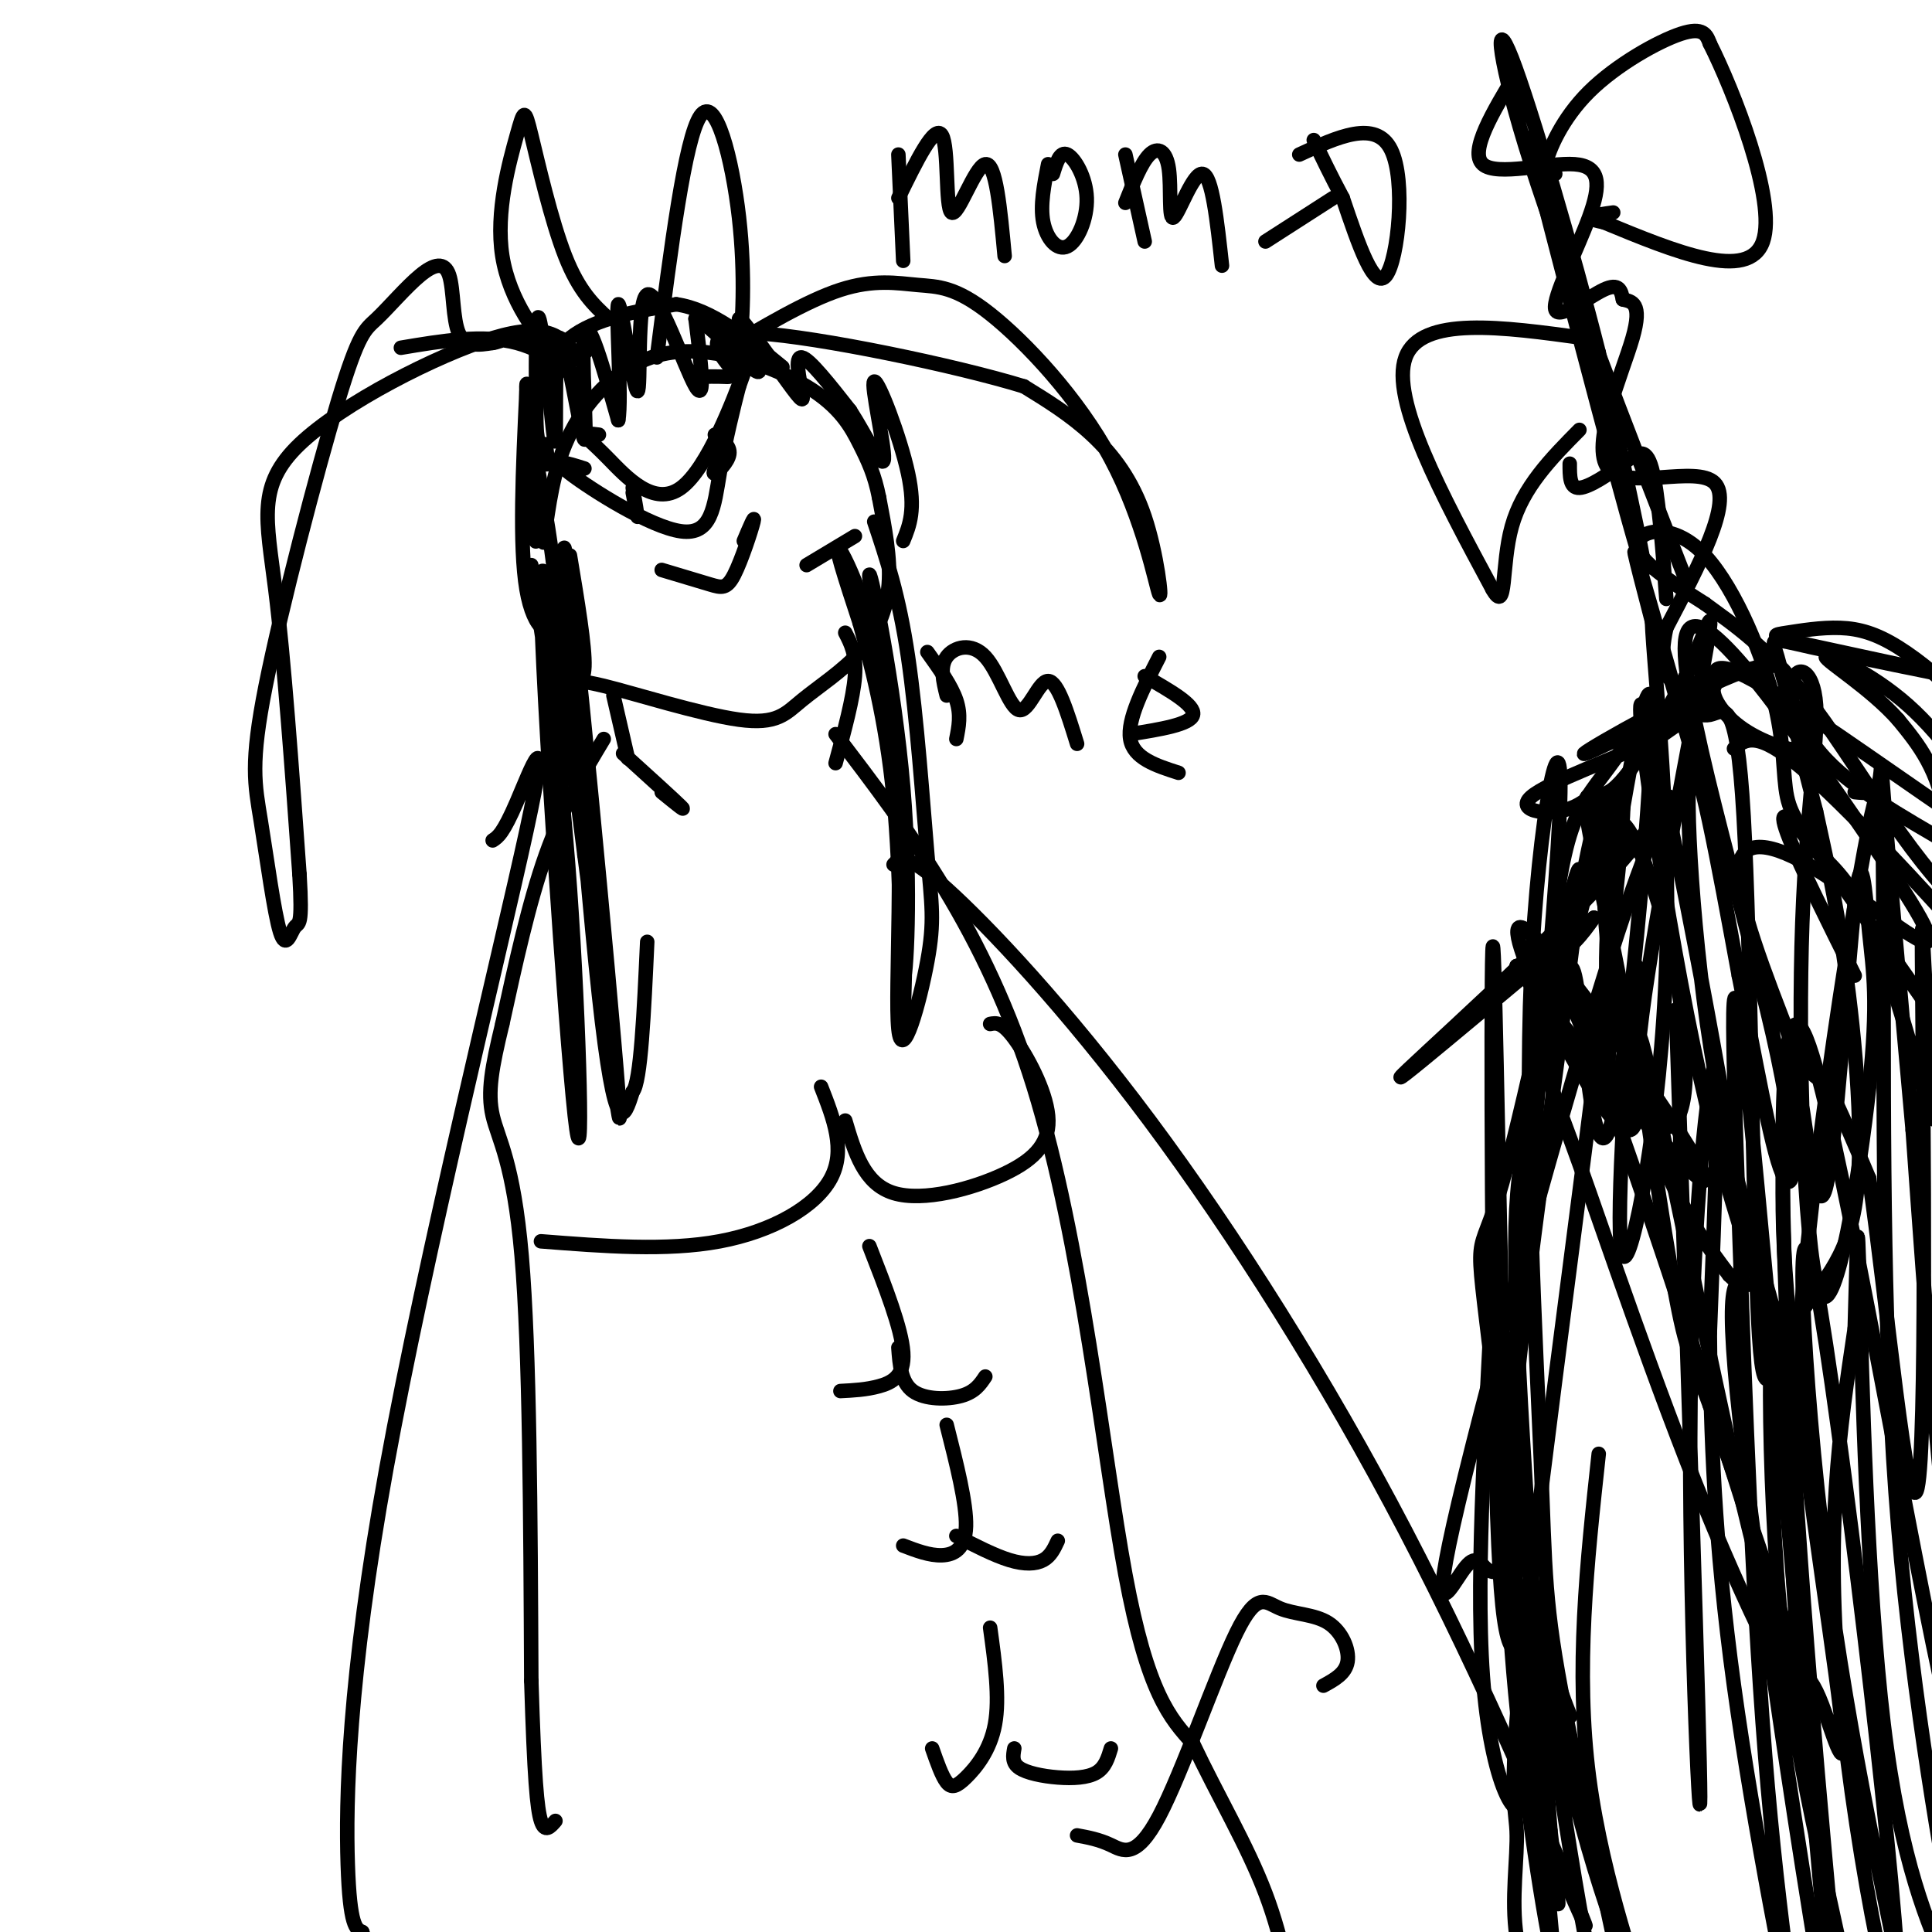 <svg viewBox='0 0 400 400' version='1.1' xmlns='http://www.w3.org/2000/svg' xmlns:xlink='http://www.w3.org/1999/xlink'><g fill='none' stroke='#000000' stroke-width='3' stroke-linecap='round' stroke-linejoin='round'><path d='M118,115c1.581,9.497 3.163,18.994 3,23c-0.163,4.006 -2.070,2.520 4,4c6.070,1.480 20.115,5.924 28,7c7.885,1.076 9.608,-1.217 13,-4c3.392,-2.783 8.452,-6.057 12,-10c3.548,-3.943 5.585,-8.555 6,-14c0.415,-5.445 -0.793,-11.722 -2,-18'/><path d='M182,103c-0.922,-4.708 -2.228,-7.477 -4,-11c-1.772,-3.523 -4.011,-7.800 -11,-12c-6.989,-4.200 -18.728,-8.323 -28,-7c-9.272,1.323 -16.078,8.092 -20,15c-3.922,6.908 -4.961,13.954 -6,21'/><path d='M113,109c-1.000,4.000 -0.500,3.500 0,3'/><path d='M131,101c0.500,2.917 1.000,5.833 1,6c0.000,0.167 -0.500,-2.417 -1,-5'/><path d='M149,95c-0.822,1.622 -1.644,3.244 -1,3c0.644,-0.244 2.756,-2.356 3,-4c0.244,-1.644 -1.378,-2.822 -3,-4'/><path d='M137,118c3.792,1.143 7.583,2.286 10,3c2.417,0.714 3.458,1.000 5,-2c1.542,-3.000 3.583,-9.286 4,-11c0.417,-1.714 -0.792,1.143 -2,4'/><path d='M113,92c0.000,0.000 0.000,3.000 0,3'/><path d='M113,92c0.304,2.387 0.607,4.774 0,4c-0.607,-0.774 -2.125,-4.708 -2,-10c0.125,-5.292 1.893,-11.940 7,-16c5.107,-4.060 13.554,-5.530 22,-7'/><path d='M140,63c7.333,1.000 14.667,7.000 22,13'/><path d='M109,81c-0.756,16.044 -1.511,32.089 0,41c1.511,8.911 5.289,10.689 6,5c0.711,-5.689 -1.644,-18.844 -4,-32'/><path d='M111,95c-1.199,-10.380 -2.198,-20.329 -2,-13c0.198,7.329 1.592,31.935 2,30c0.408,-1.935 -0.169,-30.410 0,-41c0.169,-10.590 1.085,-3.295 2,4'/><path d='M113,75c0.789,5.968 1.761,18.886 2,16c0.239,-2.886 -0.256,-21.578 1,-21c1.256,0.578 4.261,20.425 5,21c0.739,0.575 -0.789,-18.121 0,-22c0.789,-3.879 3.894,7.061 7,18'/><path d='M128,87c0.830,-4.162 -0.595,-23.565 0,-24c0.595,-0.435 3.211,18.100 4,18c0.789,-0.100 -0.249,-18.835 2,-20c2.249,-1.165 7.785,15.238 10,19c2.215,3.762 1.107,-5.119 0,-14'/><path d='M144,66c3.334,1.185 11.671,11.149 13,11c1.329,-0.149 -4.348,-10.410 -4,-11c0.348,-0.590 6.722,8.491 10,13c3.278,4.509 3.459,4.445 3,2c-0.459,-2.445 -1.560,-7.270 0,-7c1.560,0.270 5.780,5.635 10,11'/><path d='M176,85c3.368,5.195 6.789,12.681 7,10c0.211,-2.681 -2.789,-15.530 -2,-16c0.789,-0.470 5.368,11.437 7,19c1.632,7.563 0.316,10.781 -1,14'/><path d='M127,144c0.000,0.000 3.000,13.000 3,13'/><path d='M175,131c1.167,2.250 2.333,4.500 2,9c-0.333,4.500 -2.167,11.250 -4,18'/><path d='M129,156c5.333,4.833 10.667,9.667 12,11c1.333,1.333 -1.333,-0.833 -4,-3'/><path d='M125,153c-4.250,7.083 -8.500,14.167 -12,24c-3.500,9.833 -6.250,22.417 -9,35'/><path d='M104,212c-2.179,9.036 -3.125,14.125 -2,19c1.125,4.875 4.321,9.536 6,29c1.679,19.464 1.839,53.732 2,88'/><path d='M110,348c0.622,20.133 1.178,26.467 2,29c0.822,2.533 1.911,1.267 3,0'/><path d='M173,152c15.511,20.378 31.022,40.756 41,73c9.978,32.244 14.422,76.356 19,101c4.578,24.644 9.289,29.822 14,35'/><path d='M247,361c5.200,11.000 11.200,21.000 15,31c3.800,10.000 5.400,20.000 7,30'/><path d='M102,174c1.077,-0.692 2.153,-1.384 5,-8c2.847,-6.616 7.464,-19.155 2,6c-5.464,25.155 -21.010,88.003 -29,132c-7.990,43.997 -8.426,69.142 -8,82c0.426,12.858 1.713,13.429 3,14'/><path d='M75,400c1.833,5.667 4.917,12.833 8,20'/><path d='M185,179c1.215,-1.362 2.431,-2.724 11,5c8.569,7.724 24.493,24.534 42,48c17.507,23.466 36.598,53.587 53,85c16.402,31.413 30.115,64.118 35,76c4.885,11.882 0.943,2.941 -3,-6'/><path d='M323,387c-1.000,-1.500 -2.000,-2.250 -3,-3'/><path d='M198,153c0.500,-2.500 1.000,-5.000 0,-8c-1.000,-3.000 -3.500,-6.500 -6,-10'/><path d='M196,144c-0.732,-2.979 -1.464,-5.959 0,-8c1.464,-2.041 5.124,-3.145 8,0c2.876,3.145 4.967,10.539 7,11c2.033,0.461 4.010,-6.011 6,-6c1.990,0.011 3.995,6.506 6,13'/><path d='M240,136c-3.333,6.500 -6.667,13.000 -6,17c0.667,4.000 5.333,5.500 10,7'/><path d='M237,140c5.250,3.000 10.500,6.000 10,8c-0.500,2.000 -6.750,3.000 -13,4'/><path d='M110,117c3.006,19.464 6.012,38.929 8,67c1.988,28.071 2.958,64.750 1,47c-1.958,-17.750 -6.845,-89.929 -7,-108c-0.155,-18.071 4.423,17.964 9,54'/><path d='M121,177c3.734,27.643 8.568,69.750 7,49c-1.568,-20.750 -9.537,-104.356 -11,-112c-1.463,-7.644 3.582,60.673 7,92c3.418,31.327 5.209,25.663 7,20'/><path d='M131,226c1.667,-1.833 2.333,-16.417 3,-31'/><path d='M167,117c0.000,0.000 10.000,-6.000 10,-6'/><path d='M181,108c2.559,7.641 5.118,15.282 7,28c1.882,12.718 3.088,30.513 4,41c0.912,10.487 1.532,13.666 0,22c-1.532,8.334 -5.215,21.821 -6,14c-0.785,-7.821 1.327,-36.952 -1,-59c-2.327,-22.048 -9.093,-37.014 -11,-40c-1.907,-2.986 1.047,6.007 4,15'/><path d='M178,129c2.120,7.751 5.420,19.628 7,36c1.580,16.372 1.440,37.238 2,38c0.560,0.762 1.820,-18.579 0,-40c-1.820,-21.421 -6.721,-44.921 -7,-44c-0.279,0.921 4.063,26.263 6,46c1.937,19.737 1.468,33.868 1,48'/><path d='M187,54c0.000,0.000 -1.000,-22.000 -1,-22'/><path d='M186,41c3.762,-7.714 7.524,-15.429 9,-13c1.476,2.429 0.667,15.000 2,16c1.333,1.000 4.810,-9.571 7,-10c2.190,-0.429 3.095,9.286 4,19'/><path d='M217,34c-0.841,4.281 -1.681,8.561 -1,12c0.681,3.439 2.884,6.035 5,5c2.116,-1.035 4.147,-5.702 4,-10c-0.147,-4.298 -2.470,-8.228 -4,-9c-1.530,-0.772 -2.265,1.614 -3,4'/><path d='M237,50c0.000,0.000 -4.000,-18.000 -4,-18'/><path d='M233,42c1.649,-4.161 3.298,-8.322 5,-10c1.702,-1.678 3.456,-0.872 4,3c0.544,3.872 -0.123,10.812 1,10c1.123,-0.812 4.035,-9.375 6,-9c1.965,0.375 2.982,9.687 4,19'/><path d='M262,50c0.000,0.000 14.000,-9.000 14,-9'/><path d='M269,32c7.933,-3.667 15.867,-7.333 19,-1c3.133,6.333 1.467,22.667 -1,26c-2.467,3.333 -5.733,-6.333 -9,-16'/><path d='M278,41c-2.500,-4.667 -4.250,-8.333 -6,-12'/><path d='M332,85c-8.956,-32.933 -17.911,-65.867 -15,-54c2.911,11.867 17.689,68.533 22,83c4.311,14.467 -1.844,-13.267 -8,-41'/><path d='M331,73c-5.167,-20.429 -14.083,-51.000 -18,-61c-3.917,-10.000 -2.833,0.571 4,22c6.833,21.429 19.417,53.714 32,86'/><path d='M322,36c-1.333,0.482 -2.667,0.964 -2,-2c0.667,-2.964 3.333,-9.375 9,-15c5.667,-5.625 14.333,-10.464 19,-12c4.667,-1.536 5.333,0.232 6,2'/><path d='M354,9c4.844,9.600 13.956,32.600 11,41c-2.956,8.400 -17.978,2.200 -33,-4'/><path d='M332,46c-5.167,-1.000 -1.583,-1.500 2,-2'/><path d='M328,70c-16.917,-2.333 -33.833,-4.667 -37,4c-3.167,8.667 7.417,28.333 18,48'/><path d='M309,122c3.067,5.467 1.733,-4.867 4,-13c2.267,-8.133 8.133,-14.067 14,-20'/><path d='M325,96c-0.012,2.548 -0.024,5.095 2,5c2.024,-0.095 6.083,-2.833 9,-5c2.917,-2.167 4.690,-3.762 6,1c1.310,4.762 2.155,15.881 3,27'/><path d='M314,15c-4.943,8.200 -9.885,16.401 -7,19c2.885,2.599 13.599,-0.403 19,0c5.401,0.403 5.489,4.211 3,11c-2.489,6.789 -7.555,16.559 -7,19c0.555,2.441 6.730,-2.445 10,-4c3.270,-1.555 3.635,0.223 4,2'/><path d='M336,62c1.758,0.437 4.152,0.530 2,8c-2.152,7.470 -8.848,22.319 -5,27c3.848,4.681 18.242,-0.805 22,3c3.758,3.805 -3.121,16.903 -10,30'/><path d='M345,130c-1.500,6.833 -0.250,8.917 1,11'/><path d='M345,140c-4.067,-15.489 -8.133,-30.978 -6,-24c2.133,6.978 10.467,36.422 12,42c1.533,5.578 -3.733,-12.711 -9,-31'/><path d='M342,127c-0.140,6.919 4.012,39.715 3,72c-1.012,32.285 -7.186,64.059 -9,61c-1.814,-3.059 0.732,-40.949 2,-54c1.268,-13.051 1.257,-1.261 1,4c-0.257,5.261 -0.762,3.993 -2,3c-1.238,-0.993 -3.211,-1.712 -4,-6c-0.789,-4.288 -0.395,-12.144 0,-20'/><path d='M333,187c2.420,-17.888 8.469,-52.608 9,-41c0.531,11.608 -4.456,69.544 -8,85c-3.544,15.456 -5.647,-11.570 -7,-23c-1.353,-11.430 -1.958,-7.266 -4,-6c-2.042,1.266 -5.521,-0.367 -9,-2'/><path d='M314,200c10.135,13.734 39.973,49.069 39,44c-0.973,-5.069 -32.758,-50.540 -38,-52c-5.242,-1.460 16.059,41.093 22,42c5.941,0.907 -3.477,-39.833 -7,-57c-3.523,-17.167 -1.149,-10.762 3,-13c4.149,-2.238 10.075,-13.119 16,-24'/><path d='M349,140c4.184,-8.739 6.643,-18.588 4,-4c-2.643,14.588 -10.389,53.611 -13,74c-2.611,20.389 -0.088,22.142 2,23c2.088,0.858 3.742,0.820 5,-1c1.258,-1.820 2.119,-5.423 2,-12c-0.119,-6.577 -1.217,-16.127 -4,-27c-2.783,-10.873 -7.251,-23.069 -10,-23c-2.749,0.069 -3.779,12.403 -2,27c1.779,14.597 6.365,31.456 11,43c4.635,11.544 9.317,17.772 14,24'/><path d='M358,264c3.376,3.554 4.817,0.438 0,-29c-4.817,-29.438 -15.890,-85.197 -18,-89c-2.110,-3.803 4.744,44.351 12,77c7.256,32.649 14.914,49.792 15,48c0.086,-1.792 -7.400,-22.521 -12,-49c-4.600,-26.479 -6.314,-58.708 -5,-63c1.314,-4.292 5.657,19.354 10,43'/><path d='M360,202c3.301,16.260 6.555,35.411 9,41c2.445,5.589 4.082,-2.385 -2,-29c-6.082,-26.615 -19.881,-71.872 -18,-82c1.881,-10.128 19.443,14.872 32,33c12.557,18.128 20.108,29.385 18,30c-2.108,0.615 -13.875,-9.411 -23,-15c-9.125,-5.589 -15.607,-6.740 -16,0c-0.393,6.740 5.304,21.370 11,36'/><path d='M371,216c2.962,15.972 4.866,37.901 7,30c2.134,-7.901 4.497,-45.632 6,-59c1.503,-13.368 2.147,-2.372 3,6c0.853,8.372 1.915,14.120 0,32c-1.915,17.880 -6.809,47.893 -10,43c-3.191,-4.893 -4.680,-44.693 -4,-72c0.680,-27.307 3.529,-42.121 3,-50c-0.529,-7.879 -4.437,-8.823 -5,-4c-0.563,4.823 2.218,15.411 5,26'/><path d='M376,168c1.828,8.536 3.899,16.875 6,32c2.101,15.125 4.233,37.035 2,50c-2.233,12.965 -8.829,16.983 -13,25c-4.171,8.017 -5.915,20.031 -7,-2c-1.085,-22.031 -1.511,-78.107 -3,-104c-1.489,-25.893 -4.042,-21.604 -7,-21c-2.958,0.604 -6.322,-2.476 -10,-1c-3.678,1.476 -7.671,7.509 -11,12c-3.329,4.491 -5.995,7.441 -8,14c-2.005,6.559 -3.347,16.727 -3,21c0.347,4.273 2.385,2.649 4,1c1.615,-1.649 2.808,-3.325 4,-5'/><path d='M330,190c-11.064,9.054 -40.724,34.190 -40,33c0.724,-1.190 31.832,-28.707 46,-45c14.168,-16.293 11.396,-21.362 1,9c-10.396,30.362 -28.415,96.155 -35,124c-6.585,27.845 -1.734,17.742 1,14c2.734,-3.742 3.351,-1.123 5,0c1.649,1.123 4.328,0.749 5,-8c0.672,-8.749 -0.664,-25.875 -2,-43'/><path d='M311,274c-0.757,-30.804 -1.649,-86.315 -2,-77c-0.351,9.315 -0.161,83.456 1,117c1.161,33.544 3.292,26.491 7,29c3.708,2.509 8.994,14.580 8,12c-0.994,-2.580 -8.268,-19.810 -12,-52c-3.732,-32.190 -3.924,-79.340 -4,-88c-0.076,-8.660 -0.038,21.170 0,51'/><path d='M309,266c-1.036,24.024 -3.625,58.583 -2,81c1.625,22.417 7.464,32.690 9,25c1.536,-7.690 -1.232,-33.345 -4,-59'/><path d='M347,209c2.494,75.780 4.988,151.560 5,163c0.012,11.440 -2.458,-41.458 -2,-82c0.458,-40.542 3.845,-68.726 5,-69c1.155,-0.274 0.077,27.363 -1,55'/><path d='M354,276c0.114,20.191 0.900,43.168 5,73c4.100,29.832 11.515,66.521 13,73c1.485,6.479 -2.958,-17.250 -6,-52c-3.042,-34.750 -4.681,-80.521 -6,-118c-1.319,-37.479 -2.317,-66.668 2,-25c4.317,41.668 13.948,154.191 18,198c4.052,43.809 2.526,18.905 1,-6'/><path d='M381,419c-1.913,-22.228 -7.194,-74.799 -10,-124c-2.806,-49.201 -3.136,-95.032 3,-80c6.136,15.032 18.737,90.926 28,134c9.263,43.074 15.186,53.328 15,48c-0.186,-5.328 -6.482,-26.236 -11,-56c-4.518,-29.764 -7.259,-68.382 -10,-107'/><path d='M396,234c-2.905,-31.964 -5.167,-58.375 -6,-69c-0.833,-10.625 -0.238,-5.464 -1,-3c-0.762,2.464 -2.881,2.232 -5,2'/><path d='M359,155c2.341,-1.946 4.681,-3.891 14,4c9.319,7.891 25.616,25.620 34,35c8.384,9.380 8.856,10.411 18,29c9.144,18.589 26.962,54.735 16,43c-10.962,-11.735 -50.703,-71.353 -65,-90c-14.297,-18.647 -3.148,3.676 8,26'/><path d='M331,301c-2.442,22.477 -4.884,44.955 -2,67c2.884,22.045 11.093,43.659 11,45c-0.093,1.341 -8.489,-17.589 -15,-45c-6.511,-27.411 -11.138,-63.303 -10,-55c1.138,8.303 8.039,60.801 13,87c4.961,26.199 7.980,26.100 11,26'/><path d='M339,426c-1.462,-10.467 -10.618,-49.634 -15,-72c-4.382,-22.366 -3.990,-27.929 -5,-52c-1.010,-24.071 -3.421,-66.649 -2,-100c1.421,-33.351 6.674,-57.475 6,-36c-0.674,21.475 -7.273,88.550 -10,123c-2.727,34.450 -1.580,36.275 1,51c2.580,14.725 6.594,42.350 8,51c1.406,8.650 0.203,-1.675 -1,-12'/><path d='M321,379c-1.841,-23.931 -5.944,-77.759 -7,-107c-1.056,-29.241 0.936,-33.896 7,-58c6.064,-24.104 16.199,-67.658 15,-45c-1.199,22.658 -13.734,111.527 -19,157c-5.266,45.473 -3.264,47.550 -3,53c0.264,5.450 -1.210,14.271 0,22c1.210,7.729 5.105,14.364 9,21'/><path d='M323,422c-1.598,-27.019 -10.091,-105.065 -14,-138c-3.909,-32.935 -3.232,-20.759 2,-39c5.232,-18.241 15.020,-66.900 16,-65c0.980,1.900 -6.848,54.357 -11,89c-4.152,34.643 -4.628,51.471 -3,73c1.628,21.529 5.361,47.758 8,61c2.639,13.242 4.182,13.498 6,12c1.818,-1.498 3.909,-4.749 6,-8'/><path d='M333,407c1.000,-1.333 0.500,-0.667 0,0'/><path d='M362,266c-2.768,-1.557 -5.535,-3.113 -1,35c4.535,38.113 16.374,115.896 22,142c5.626,26.104 5.041,0.528 1,-24c-4.041,-24.528 -11.537,-48.007 -15,-81c-3.463,-32.993 -2.894,-75.498 -1,-66c1.894,9.498 5.113,70.999 8,103c2.887,32.001 5.444,34.500 8,37'/><path d='M384,412c2.700,7.577 5.451,8.018 8,10c2.549,1.982 4.895,5.503 2,-10c-2.895,-15.503 -11.030,-50.030 -16,-89c-4.970,-38.970 -6.776,-82.384 -2,-57c4.776,25.384 16.132,119.565 17,143c0.868,23.435 -8.752,-23.876 -12,-58c-3.248,-34.124 -0.124,-55.062 3,-76'/><path d='M384,275c0.577,-18.555 0.519,-26.941 1,-9c0.481,17.941 1.502,62.211 5,91c3.498,28.789 9.474,42.098 13,50c3.526,7.902 4.603,10.397 2,-5c-2.603,-15.397 -8.887,-48.685 -12,-86c-3.113,-37.315 -3.057,-78.658 -3,-120'/><path d='M390,196c-0.333,-29.512 0.333,-43.292 -4,-20c-4.333,23.292 -13.667,83.656 -15,124c-1.333,40.344 5.333,60.670 3,53c-2.333,-7.670 -13.667,-43.335 -25,-79'/><path d='M349,274c-9.545,-29.087 -20.908,-62.304 -26,-71c-5.092,-8.696 -3.914,7.128 -3,15c0.914,7.872 1.565,7.790 7,23c5.435,15.210 15.656,45.710 26,71c10.344,25.290 20.813,45.368 21,41c0.187,-4.368 -9.906,-33.184 -20,-62'/><path d='M354,291c-4.249,-11.663 -4.870,-9.822 -8,-28c-3.130,-18.178 -8.767,-56.376 -6,-47c2.767,9.376 13.939,66.326 21,96c7.061,29.674 10.012,32.074 12,34c1.988,1.926 3.012,3.379 5,9c1.988,5.621 4.941,15.409 3,-1c-1.941,-16.409 -8.774,-59.016 -11,-86c-2.226,-26.984 0.156,-38.346 2,-43c1.844,-4.654 3.150,-2.599 4,-2c0.850,0.599 1.243,-0.257 3,3c1.757,3.257 4.879,10.629 8,18'/><path d='M387,244c3.444,23.409 8.054,72.930 10,64c1.946,-8.930 1.229,-76.313 1,-102c-0.229,-25.687 0.031,-9.679 1,4c0.969,13.679 2.645,25.029 1,21c-1.645,-4.029 -6.613,-23.437 -11,-35c-4.387,-11.563 -8.194,-15.282 -12,-19'/><path d='M377,177c-3.436,-4.856 -6.026,-7.494 -7,-12c-0.974,-4.506 -0.333,-10.878 -3,-21c-2.667,-10.122 -8.641,-23.994 -15,-30c-6.359,-6.006 -13.103,-4.144 -13,-1c0.103,3.144 7.051,7.572 14,12'/><path d='M353,125c5.850,4.338 13.475,9.183 23,22c9.525,12.817 20.949,33.604 33,43c12.051,9.396 24.729,7.399 24,3c-0.729,-4.399 -14.864,-11.199 -29,-18'/><path d='M404,175c-10.093,-5.938 -20.826,-11.785 -27,-19c-6.174,-7.215 -7.789,-15.800 -9,-20c-1.211,-4.200 -2.018,-4.015 7,-2c9.018,2.015 27.862,5.862 29,6c1.138,0.138 -15.431,-3.431 -32,-7'/><path d='M372,133c-5.929,-1.450 -4.751,-1.576 -2,-2c2.751,-0.424 7.075,-1.147 11,-1c3.925,0.147 7.451,1.162 12,4c4.549,2.838 10.119,7.498 13,11c2.881,3.502 3.071,5.846 2,17c-1.071,11.154 -3.404,31.118 -4,33c-0.596,1.882 0.544,-14.320 -1,-25c-1.544,-10.680 -5.772,-15.840 -10,-21'/><path d='M393,149c-5.709,-6.468 -14.980,-12.138 -15,-13c-0.020,-0.862 9.213,3.084 17,10c7.787,6.916 14.128,16.802 18,23c3.872,6.198 5.273,8.707 -5,2c-10.273,-6.707 -32.221,-22.631 -43,-29c-10.779,-6.369 -10.390,-3.185 -10,0'/><path d='M355,142c-1.029,1.683 1.400,5.890 6,9c4.600,3.110 11.372,5.122 13,4c1.628,-1.122 -1.887,-5.378 -3,-10c-1.113,-4.622 0.176,-9.610 -10,-6c-10.176,3.610 -31.817,15.818 -33,17c-1.183,1.182 18.090,-8.662 24,-11c5.910,-2.338 -1.545,2.831 -9,8'/><path d='M343,153c-7.712,3.680 -22.494,8.880 -26,12c-3.506,3.120 4.262,4.159 9,2c4.738,-2.159 6.445,-7.517 7,7c0.555,14.517 -0.043,48.908 0,48c0.043,-0.908 0.727,-37.117 0,-50c-0.727,-12.883 -2.863,-2.442 -5,8'/><path d='M119,73c-2.839,-3.214 -5.679,-6.429 -17,-3c-11.321,3.429 -31.125,13.500 -40,22c-8.875,8.500 -6.821,15.429 -5,30c1.821,14.571 3.411,36.786 5,59'/><path d='M62,181c0.675,11.242 -0.136,9.846 -1,11c-0.864,1.154 -1.779,4.856 -3,1c-1.221,-3.856 -2.748,-15.271 -4,-23c-1.252,-7.729 -2.230,-11.774 1,-28c3.230,-16.226 10.668,-44.634 15,-59c4.332,-14.366 5.559,-14.689 8,-17c2.441,-2.311 6.098,-6.609 9,-9c2.902,-2.391 5.051,-2.874 6,0c0.949,2.874 0.700,9.107 2,12c1.300,2.893 4.150,2.447 7,2'/><path d='M102,71c1.947,-0.230 3.316,-1.804 7,0c3.684,1.804 9.684,6.986 10,7c0.316,0.014 -5.053,-5.139 -12,-7c-6.947,-1.861 -15.474,-0.431 -24,1'/><path d='M149,73c9.028,-5.375 18.057,-10.750 25,-13c6.943,-2.250 11.801,-1.375 16,-1c4.199,0.375 7.740,0.249 15,6c7.260,5.751 18.241,17.378 25,30c6.759,12.622 9.296,26.239 10,28c0.704,1.761 -0.426,-8.334 -3,-16c-2.574,-7.666 -6.593,-12.905 -11,-17c-4.407,-4.095 -9.204,-7.048 -14,-10'/><path d='M212,80c-14.178,-4.356 -42.622,-10.244 -55,-11c-12.378,-0.756 -8.689,3.622 -5,8'/><path d='M126,66c-3.057,-2.823 -6.115,-5.646 -9,-13c-2.885,-7.354 -5.599,-19.238 -7,-25c-1.401,-5.762 -1.489,-5.400 -3,0c-1.511,5.400 -4.445,15.838 -3,25c1.445,9.162 7.270,17.046 11,20c3.730,2.954 5.365,0.977 7,-1'/><path d='M136,74c2.912,-22.702 5.825,-45.404 9,-50c3.175,-4.596 6.614,8.912 8,21c1.386,12.088 0.719,22.754 0,28c-0.719,5.246 -1.491,5.070 -3,5c-1.509,-0.070 -3.754,-0.035 -6,0'/><path d='M144,78c-1.000,0.167 -0.500,0.583 0,1'/><path d='M124,90c-1.485,-0.188 -2.970,-0.376 -3,0c-0.030,0.376 1.394,1.317 5,5c3.606,3.683 9.394,10.107 15,6c5.606,-4.107 11.030,-18.745 13,-24c1.970,-5.255 0.485,-1.128 -1,3'/><path d='M153,80c-0.952,3.625 -2.833,11.188 -4,18c-1.167,6.812 -1.622,12.872 -8,12c-6.378,-0.872 -18.679,-8.678 -23,-12c-4.321,-3.322 -0.660,-2.161 3,-1'/><path d='M112,257c13.022,1.022 26.044,2.044 37,0c10.956,-2.044 19.844,-7.156 23,-13c3.156,-5.844 0.578,-12.422 -2,-19'/><path d='M175,232c1.943,6.552 3.885,13.104 10,15c6.115,1.896 16.402,-0.863 23,-4c6.598,-3.137 9.507,-6.652 9,-12c-0.507,-5.348 -4.431,-12.528 -7,-16c-2.569,-3.472 -3.785,-3.236 -5,-3'/><path d='M180,258c3.333,8.533 6.667,17.067 7,22c0.333,4.933 -2.333,6.267 -5,7c-2.667,0.733 -5.333,0.867 -8,1'/><path d='M186,279c0.267,3.600 0.533,7.200 3,9c2.467,1.800 7.133,1.800 10,1c2.867,-0.800 3.933,-2.400 5,-4'/><path d='M196,295c2.067,8.156 4.133,16.311 4,21c-0.133,4.689 -2.467,5.911 -5,6c-2.533,0.089 -5.267,-0.956 -8,-2'/><path d='M198,318c3.933,2.022 7.867,4.044 11,5c3.133,0.956 5.467,0.844 7,0c1.533,-0.844 2.267,-2.422 3,-4'/><path d='M205,337c1.000,7.280 2.000,14.560 1,20c-1.000,5.440 -4.000,9.042 -6,11c-2.000,1.958 -3.000,2.274 -4,1c-1.000,-1.274 -2.000,-4.137 -3,-7'/><path d='M210,362c-0.262,1.464 -0.524,2.929 1,4c1.524,1.071 4.833,1.750 8,2c3.167,0.250 6.190,0.071 8,-1c1.810,-1.071 2.405,-3.036 3,-5'/><path d='M223,380c2.257,0.415 4.515,0.830 7,2c2.485,1.170 5.199,3.096 10,-6c4.801,-9.096 11.690,-29.214 16,-38c4.310,-8.786 6.042,-6.242 9,-5c2.958,1.242 7.143,1.180 10,3c2.857,1.820 4.388,5.520 4,8c-0.388,2.480 -2.694,3.740 -5,5'/></g>
</svg>